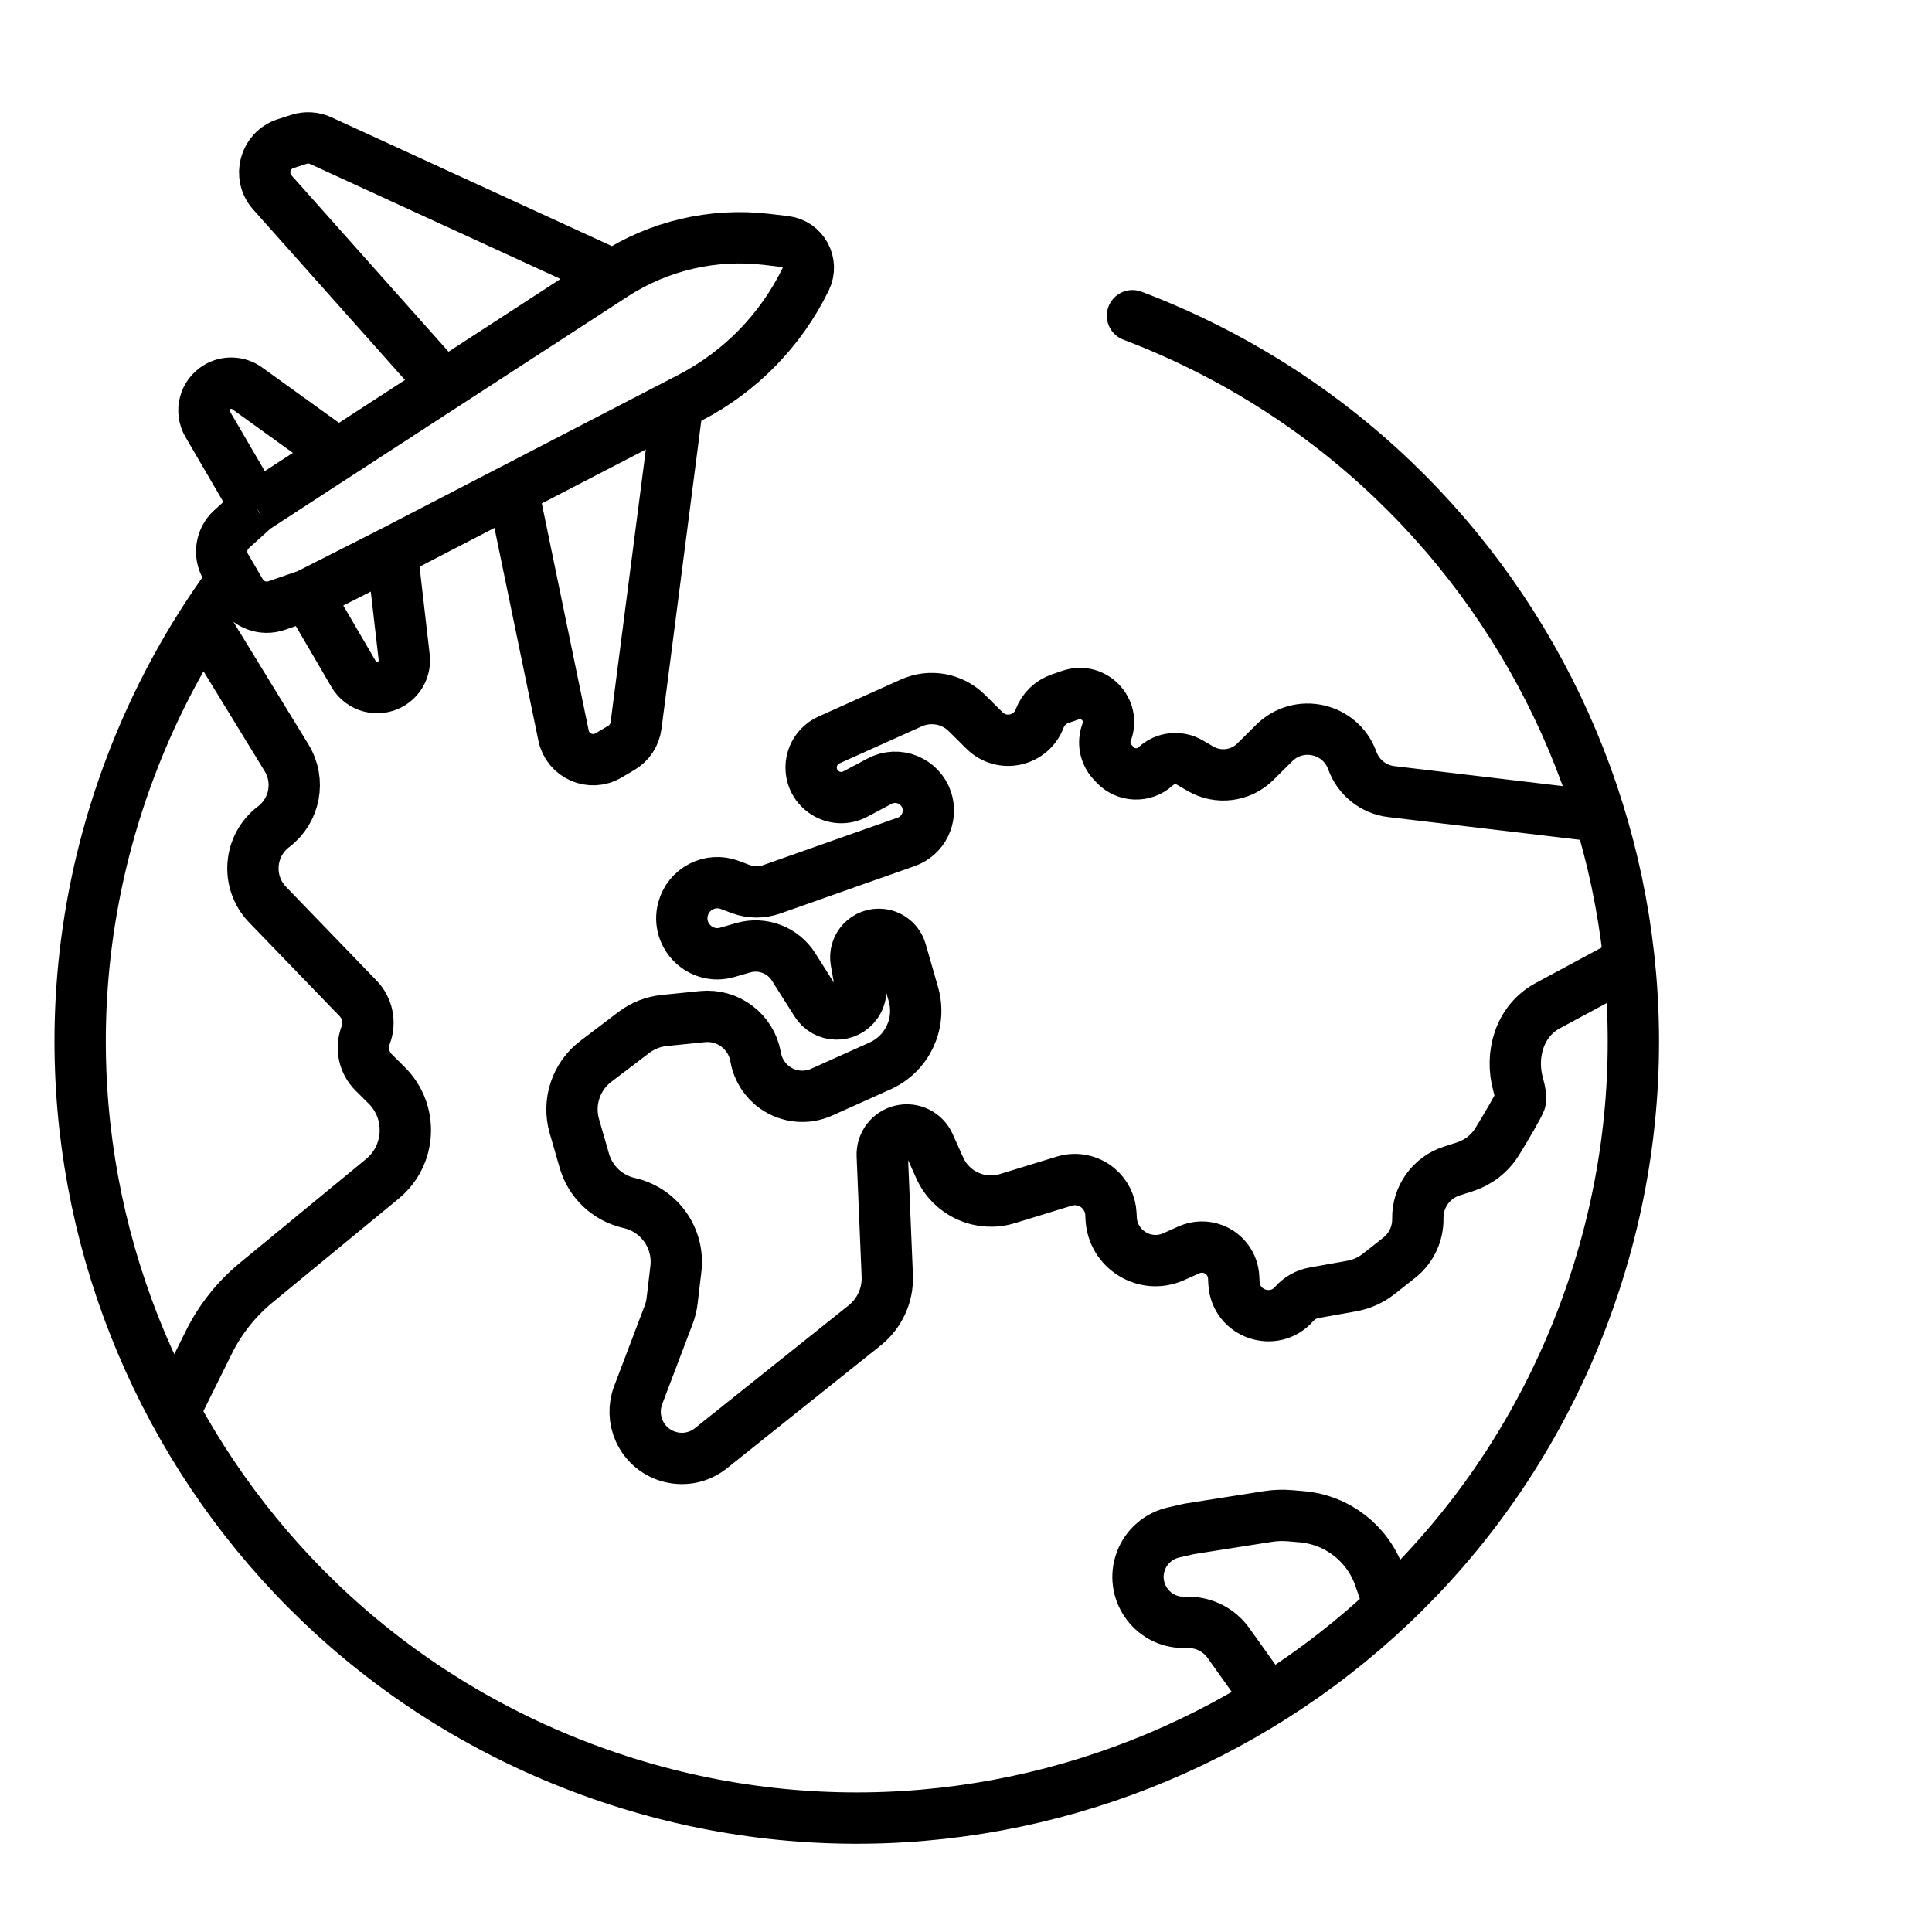 <?xml version="1.0" encoding="UTF-8"?> <svg xmlns="http://www.w3.org/2000/svg" width="64" height="64" viewBox="0 0 64 64" fill="none"><g clip-path="url(#clip0_3617_16048)"><path d="M37.515 10.458C50.794 15.502 57.469 30.356 52.424 43.634C47.38 56.913 32.526 63.588 19.248 58.543C5.969 53.499 -0.706 38.645 4.339 25.367C5.163 23.197 6.249 21.204 7.548 19.409M52.757 27.014L46.091 26.223C45.5 26.153 44.999 25.755 44.797 25.195V25.195C44.408 24.114 43.028 23.802 42.212 24.611L41.585 25.233C41.101 25.713 40.355 25.808 39.766 25.464L39.417 25.261C39.054 25.049 38.594 25.098 38.285 25.384V25.384C37.895 25.742 37.289 25.717 36.93 25.328L36.847 25.237C36.604 24.973 36.531 24.595 36.658 24.259V24.259C36.944 23.508 36.224 22.765 35.464 23.026L35.118 23.145C34.805 23.253 34.556 23.494 34.439 23.803V23.803C34.153 24.557 33.185 24.767 32.613 24.199L32.028 23.619C31.544 23.138 30.813 23.006 30.19 23.285L27.459 24.513C27.114 24.668 26.887 25.004 26.871 25.381V25.381C26.839 26.152 27.655 26.665 28.336 26.303L29.136 25.878C29.741 25.556 30.49 25.86 30.701 26.512V26.512C30.883 27.08 30.581 27.69 30.019 27.888L25.564 29.46C25.228 29.579 24.86 29.574 24.527 29.448L24.182 29.317C23.526 29.067 22.799 29.444 22.624 30.123V30.123C22.397 31.005 23.214 31.8 24.09 31.548L24.617 31.396C25.254 31.212 25.935 31.471 26.289 32.031L27.04 33.217C27.346 33.701 28.046 33.716 28.373 33.246V33.246C28.494 33.072 28.541 32.857 28.504 32.648L28.361 31.849C28.27 31.345 28.693 30.896 29.202 30.956V30.956C29.507 30.993 29.761 31.208 29.846 31.503L30.257 32.931C30.532 33.888 30.063 34.901 29.155 35.309L27.219 36.179C26.717 36.404 26.133 36.35 25.681 36.036V36.036C25.34 35.798 25.107 35.435 25.034 35.026L25.03 35.004C24.88 34.169 24.114 33.591 23.271 33.676L22.008 33.804C21.641 33.84 21.293 33.978 20.999 34.2L19.739 35.157C19.081 35.656 18.797 36.509 19.026 37.304L19.357 38.452C19.556 39.142 20.108 39.672 20.806 39.842L20.876 39.859C21.859 40.098 22.509 41.033 22.389 42.038L22.265 43.086C22.246 43.248 22.207 43.408 22.148 43.561L21.14 46.216C20.994 46.599 21.007 47.025 21.175 47.399V47.399C21.589 48.321 22.762 48.605 23.551 47.974L28.642 43.907C29.14 43.509 29.419 42.898 29.392 42.261L29.226 38.278C29.209 37.886 29.475 37.538 29.857 37.451V37.451C30.235 37.364 30.622 37.556 30.781 37.91L31.131 38.691C31.515 39.545 32.476 39.98 33.371 39.705L35.254 39.127C35.636 39.01 36.053 39.091 36.363 39.344V39.344C36.628 39.561 36.787 39.88 36.802 40.222L36.807 40.346C36.85 41.388 37.932 42.056 38.883 41.628L39.386 41.403C39.64 41.288 39.929 41.28 40.19 41.379V41.379C40.578 41.526 40.843 41.889 40.866 42.303L40.877 42.505C40.933 43.524 42.197 43.962 42.872 43.195V43.195C43.042 43.002 43.273 42.872 43.527 42.826L44.782 42.601C45.105 42.543 45.409 42.407 45.667 42.204L46.35 41.666C46.748 41.352 46.976 40.87 46.967 40.364V40.364C46.955 39.649 47.411 39.011 48.091 38.792L48.525 38.653C48.973 38.508 49.356 38.211 49.601 37.809C49.927 37.275 50.287 36.664 50.361 36.471C50.395 36.382 50.362 36.185 50.293 35.937C50.01 34.927 50.344 33.814 51.268 33.316L53.971 31.861M6.736 20.601L9.493 25.104C9.957 25.862 9.772 26.849 9.063 27.387V27.387C8.237 28.014 8.144 29.222 8.864 29.968L11.863 33.073C12.175 33.397 12.273 33.871 12.113 34.292V34.292C11.95 34.721 12.055 35.205 12.381 35.528L12.809 35.953C13.688 36.825 13.621 38.265 12.666 39.051L8.484 42.493C7.829 43.032 7.296 43.704 6.919 44.464L5.777 46.77M46.014 53.161L45.702 52.255C45.315 51.133 44.303 50.344 43.12 50.243L42.724 50.209C42.483 50.189 42.242 50.198 42.003 50.235L39.393 50.646L38.87 50.766C38.379 50.878 37.976 51.229 37.797 51.7V51.7C37.423 52.684 38.147 53.738 39.2 53.743L39.374 53.743C39.898 53.746 40.389 54 40.694 54.427L42.03 56.301" stroke="black" stroke-width="1.7" stroke-linecap="round" stroke-linejoin="round"></path><path d="M20.325 9.113V9.113C21.827 8.137 23.623 7.719 25.401 7.93L26.008 8.002C26.604 8.073 26.952 8.711 26.689 9.251V9.251C25.867 10.937 24.524 12.313 22.858 13.175L22.445 13.389M20.325 9.113L10.626 4.659C10.399 4.554 10.14 4.539 9.902 4.616L9.462 4.758C8.774 4.979 8.541 5.835 9.022 6.375L14.709 12.761M20.325 9.113L14.709 12.761M14.709 12.761L11.205 15.037M22.445 13.389L21.069 24.039C21.029 24.345 20.851 24.615 20.585 24.772L20.155 25.026C19.564 25.374 18.806 25.038 18.668 24.366L16.985 16.217M22.445 13.389L16.985 16.217M16.985 16.217L12.987 18.287M12.987 18.287L13.389 21.772C13.43 22.127 13.257 22.473 12.948 22.654V22.654C12.518 22.905 11.965 22.76 11.714 22.33L10.183 19.709M12.987 18.287L10.183 19.709M10.183 19.709L9.161 20.06C8.71 20.215 8.212 20.03 7.972 19.619L7.479 18.775C7.241 18.366 7.321 17.846 7.672 17.529L8.447 16.828L8.487 16.805M11.205 15.037L8.187 12.863C7.897 12.654 7.512 12.635 7.203 12.816V12.816C6.772 13.067 6.627 13.621 6.879 14.051L8.487 16.805M11.205 15.037L8.487 16.805" stroke="black" stroke-width="1.7"></path></g><defs><clipPath id="clip0_3617_16048"><rect width="64" height="64" fill="white"></rect></clipPath></defs></svg> 